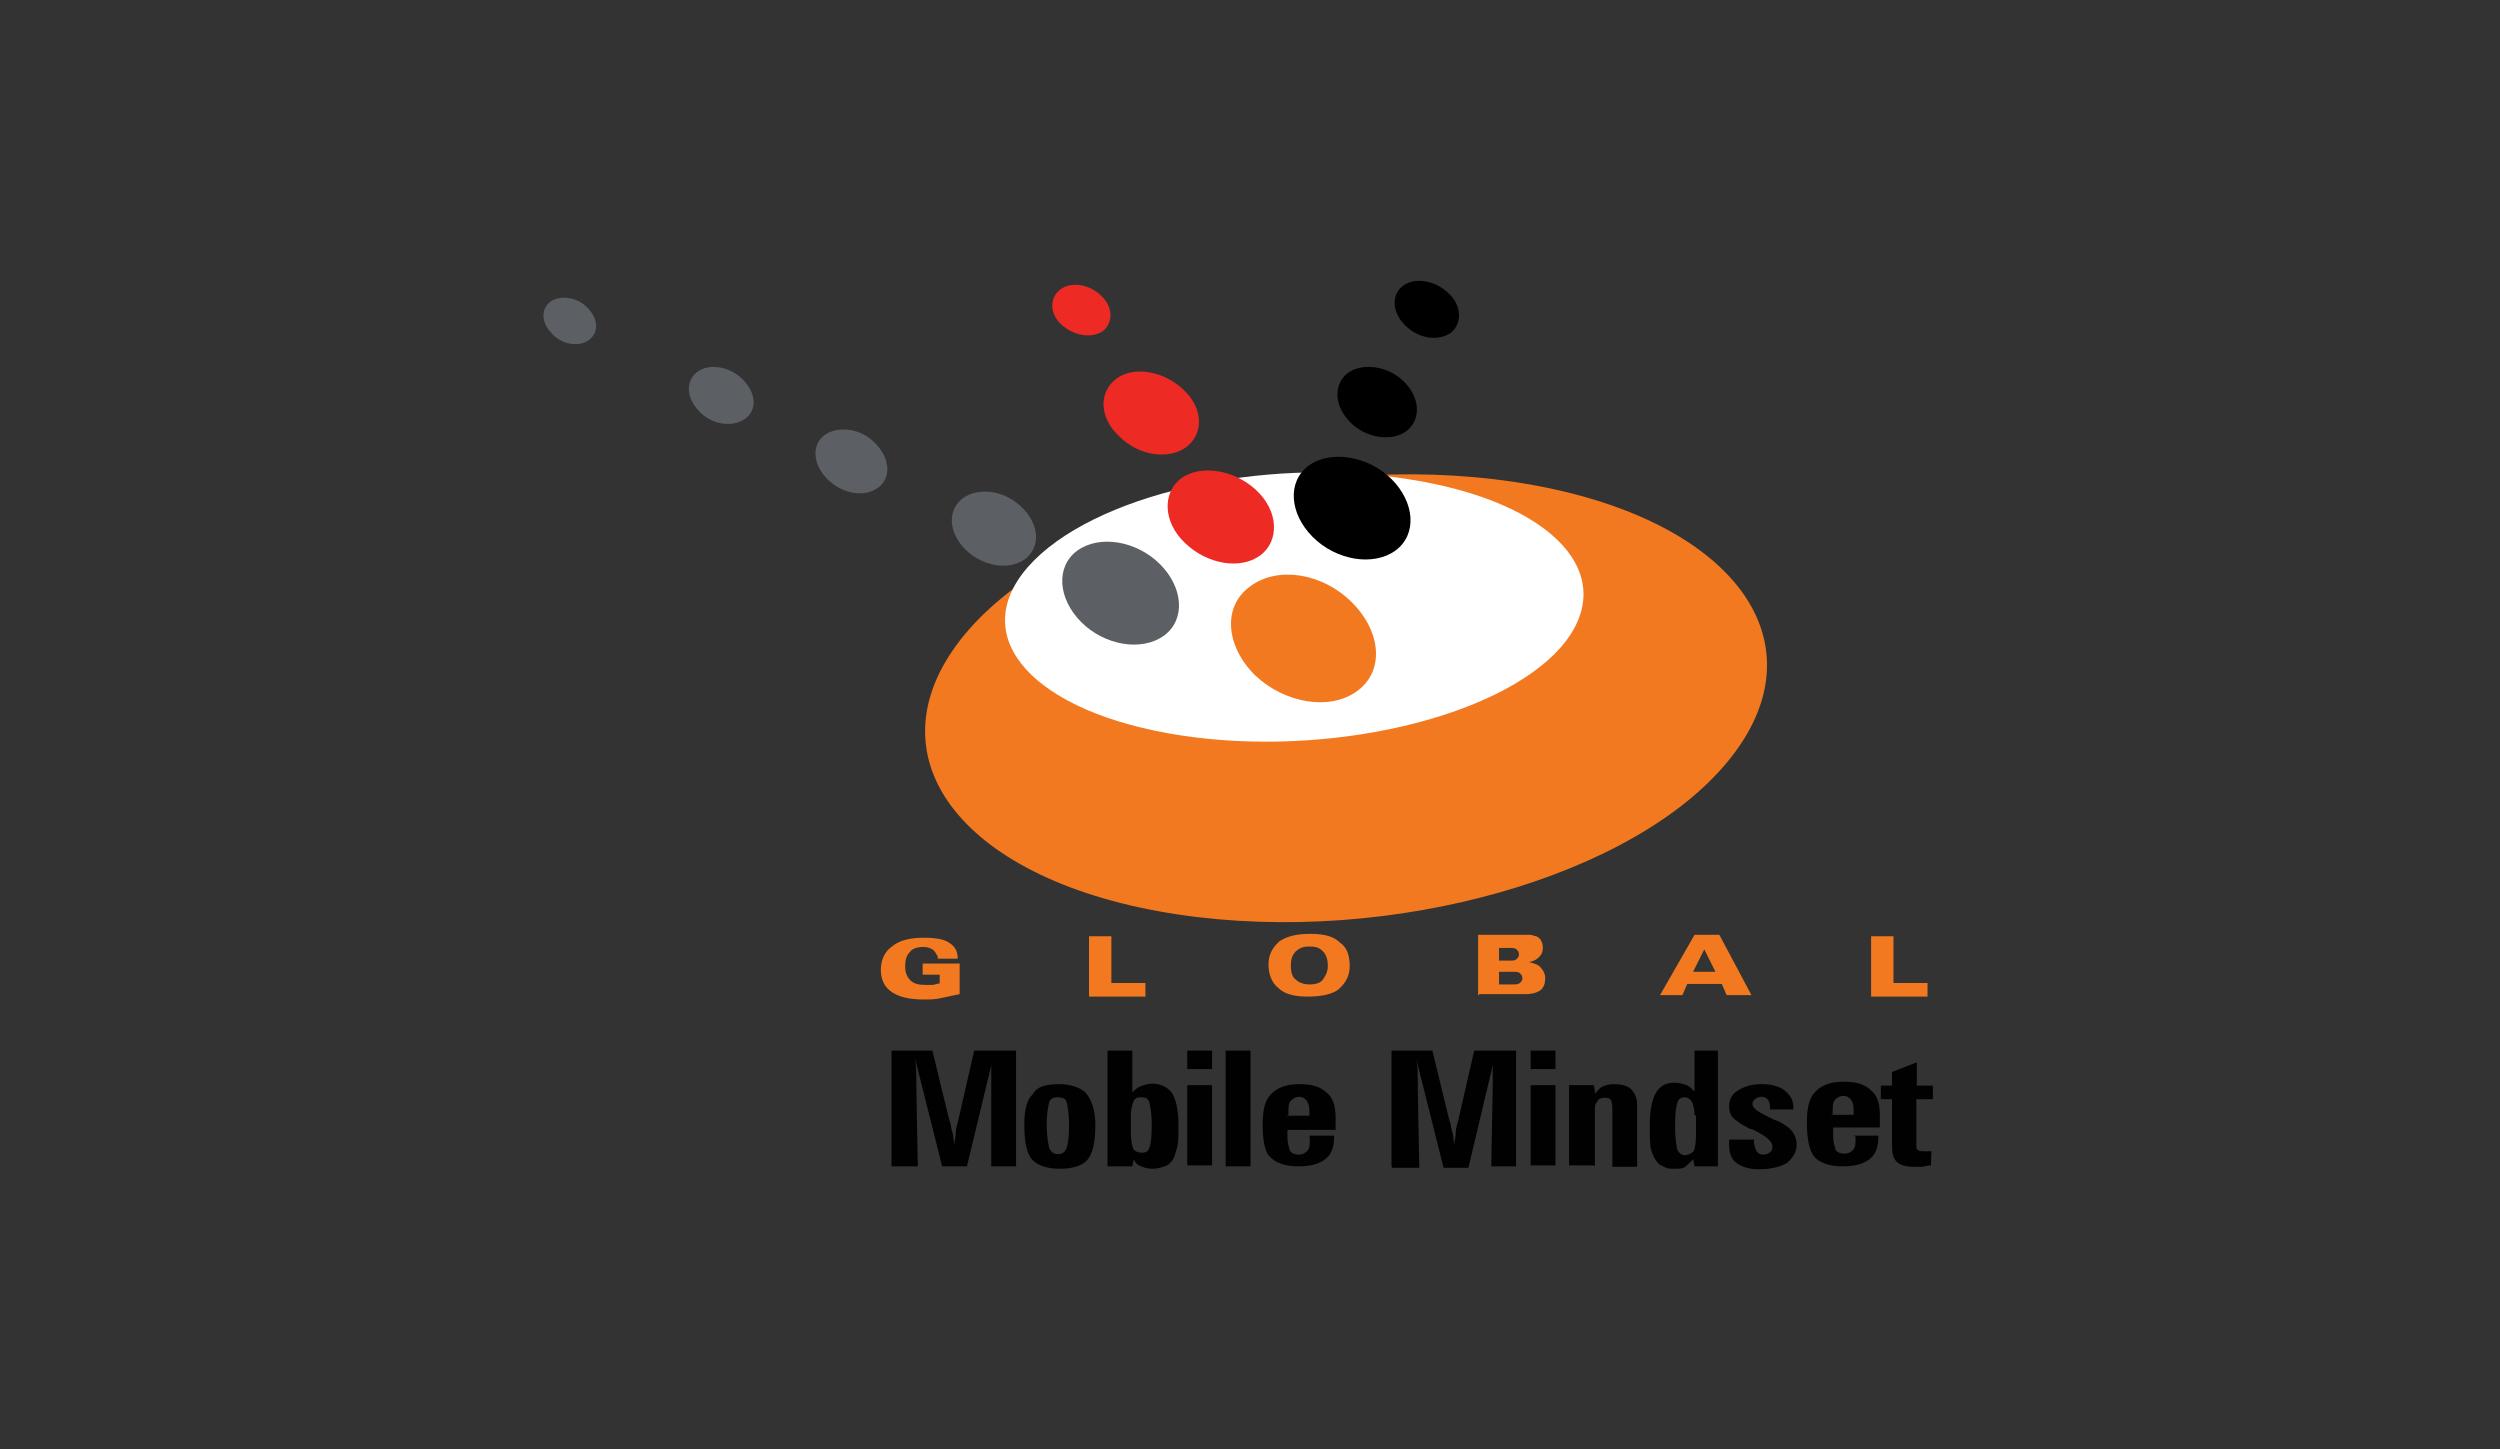 <?xml version="1.0" encoding="utf-8"?>
<!-- Generator: Adobe Illustrator 19.2.1, SVG Export Plug-In . SVG Version: 6.00 Build 0)  -->
<svg version="1.1" id="Layer_1" xmlns="http://www.w3.org/2000/svg" xmlns:xlink="http://www.w3.org/1999/xlink" x="0px" y="0px"
	 viewBox="0 0 514 298" style="enable-background:new 0 0 514 298;" xml:space="preserve">
<rect x="0" y="0" width="514" height="298" fill="#333333" stroke="none"/>
<style type="text/css">
	.st0{display:none;}
	.st1{display:inline;}
	.st2{fill:#949CA1;}
	.st3{fill:#FFC425;}
	.st4{clip-path:url(#SVGID_2_);fill:url(#SVGID_3_);}
	.st5{fill:#ED2A24;}
	.st6{fill:#F37920;}
	.st7{fill:#FFFFFF;}
	.st8{fill:#5C5F63;}
	.st9{fill:#000100;}
</style>
<g id="original" class="st0">
	<g class="st1">
		<path class="st2" d="M194.5,167.4l8.1-8.5c0,0,2.5-2.7,4.3-1.1c1.8,1.6,9.6,9.3,9.6,9.3s2.3,1.6,4.7-1c2.3-2.6,6.9-7.6,6.9-7.6
			s2.3-3.1,0.6-4.9c-1.7-1.8-8.3-8.1-8.3-8.1s-1.6-2.6-0.5-4c1.2-1.3,8-7.6,8-7.6s2.4-2.4,5.1,0.1c2.9,2.4,7.5,7.5,7.5,7.5
			s2.9,2.3,0.8,4.3c-2,2-8.4,8-8.4,8s-2.5,2.5-0.1,4.9s7.6,7.3,7.6,7.3s2,2.3-1.4,6.2s-5.7,6.3-5.7,6.3s-2.6,2.7-5,0.5s-7.8-8-7.8-8
			s-3.1-2.8-6.1,0.6c-3,3.4-6.1,6.2-6.1,6.2s-2.6,2.9-5.1,0.5c-2.6-2.4-6.8-6.7-6.8-6.7S193.4,169.8,194.5,167.4"/>
		<path class="st3" d="M177.9,151.6l8.3-8.7c0,0,2.5-2.8,4.4-1.1s9.8,9.6,9.8,9.6s2.4,1.7,4.8-1c2.4-2.7,7.1-7.9,7.1-7.9
			s2.4-3.2,0.6-5c-1.8-1.8-8.5-8.4-8.5-8.4s-1.7-2.7-0.5-4.1c1.2-1.3,8.3-7.8,8.3-7.8s2.4-2.4,5.2,0.1s7.6,7.8,7.6,7.8
			s2.9,2.4,0.9,4.4c-2.1,2-8.6,8.2-8.6,8.2s-2.5,2.6-0.1,5s7.8,7.5,7.8,7.5s2.1,2.4-1.4,6.4s-5.9,6.5-5.9,6.5s-2.7,2.8-5.1,0.5
			s-8-8.2-8-8.2s-3.2-2.9-6.3,0.6s-6.3,6.4-6.3,6.4s-2.6,3-5.3,0.6c-2.6-2.4-7-6.8-7-6.8S176.8,154,177.9,151.6"/>
		<g>
			<g>
				<g>
					<defs>
						<path id="SVGID_1_" d="M212.4,117.1c0,0-7.1,6.5-8.3,7.8s0.5,4.1,0.5,4.1s6.7,6.5,8.5,8.4c1.8,1.8-0.6,5-0.6,5
							s-4.7,5.2-7.1,7.9c-2.4,2.7-4.8,1-4.8,1s-7.9-7.9-9.8-9.6c-1.9-1.7-4.4,1.1-4.4,1.1l-7.7,8v4.1c0.6,0.7,1.2,1.1,1.2,1.1
							s4.4,4.4,7,6.8c2.6,2.4,5.3-0.6,5.3-0.6s3.2-2.9,6.3-6.4s6.3-0.6,6.3-0.6s5.6,5.9,8.1,8.2c2.4,2.3,5.1-0.5,5.1-0.5
							s2.4-2.5,5.9-6.5s1.4-6.4,1.4-6.4s-5.4-5.1-7.8-7.5c-2.4-2.4,0.1-5,0.1-5s6.6-6.2,8.6-8.2c2.1-2-0.9-4.4-0.9-4.4
							s-4.7-5.2-7.6-7.8c-1-0.9-1.9-1.2-2.7-1.2C213.4,116.1,212.4,117.1,212.4,117.1"/>
					</defs>
					<clipPath id="SVGID_2_">
						<use xlink:href="#SVGID_1_"  style="overflow:visible;"/>
					</clipPath>
					
						<radialGradient id="SVGID_3_" cx="-259.088" cy="166.834" r="1.361" gradientTransform="matrix(18.807 0 0 -18.807 5076.807 3278.199)" gradientUnits="userSpaceOnUse">
						<stop  offset="0" style="stop-color:#FFFFFF"/>
						<stop  offset="0.153" style="stop-color:#FFEFC6"/>
						<stop  offset="0.306" style="stop-color:#FFE295"/>
						<stop  offset="0.456" style="stop-color:#FFD76C"/>
						<stop  offset="0.602" style="stop-color:#FFCF4D"/>
						<stop  offset="0.744" style="stop-color:#FFC937"/>
						<stop  offset="0.879" style="stop-color:#FFC52A"/>
						<stop  offset="1" style="stop-color:#FFC425"/>
					</radialGradient>
					<rect x="178.6" y="116.1" class="st4" width="49.5" height="49.7"/>
				</g>
			</g>
		</g>
		<path class="st2" d="M176.3,174.5l8.2-8.4c0,0,2.6-2.6,0.9-4.3c-1.7-1.8-9.7-9.2-9.7-9.2s-1.7-2.3,0.8-4.7s7.4-7.2,7.4-7.2
			s3-2.4,4.9-0.8c1.8,1.6,8.5,7.9,8.5,7.9s2.7,1.5,4,0.3s7.3-8.3,7.3-8.3s2.3-2.5-0.3-5.1s-7.8-7.1-7.8-7.1s-2.4-2.8-4.3-0.7
			c-1.9,2.1-7.7,8.7-7.7,8.7s-2.4,2.6-4.8,0.3c-2.5-2.3-7.6-7.3-7.6-7.3s-2.4-2-6.1,1.6c-3.8,3.6-6.1,6-6.1,6s-2.6,2.7-0.3,5
			s8.3,7.5,8.3,7.5s2.9,3-0.3,6.1c-3.3,3.1-6,6.3-6,6.3s-3.1,2.7-0.6,5.2s6.9,6.6,6.9,6.6S174,175.7,176.3,174.5"/>
		<g>
			<path class="st3" d="M247.9,146.2h5.2l0.9,4.5c0.1,0.3,0.2,0.8,0.2,1.4c0.1,0.6,0.2,1.2,0.3,1.5c0.1,0.8,0.2,1.5,0.4,3.1h0.1
				c0.1-1.4,0.2-2,0.4-3.2c0.2-1.1,0.2-1.5,0.5-2.9l0.9-4.5h5.3v14.4h-3.6v-5.2v-1.4c0-1.5,0-1.8,0.1-2.9l0.1-1.3h-0.1l-0.3,1.6
				c-0.1,0.4-0.2,0.9-0.3,1.6c-0.2,0.8-0.3,1.3-0.3,1.7l-0.2,1.2l-1,4.7h-3.2l-1-4.7l-0.3-1.6l-0.3-1.6l-0.3-1.3l-0.3-1.6H251
				c0.2,2,0.3,3.3,0.3,4.5v1.3v5h-3.4C247.9,160.5,247.9,146.2,247.9,146.2z"/>
			<path class="st3" d="M263.7,152.9c0-1.8,0.6-2.7,2.1-3.2c0.8-0.2,1.6-0.3,2.6-0.3c1.8,0,3.1,0.3,3.8,0.9c0.6,0.6,0.9,1.3,0.9,2.5
				v4.3c0,1.8-0.6,2.7-2.1,3.2c-0.8,0.2-1.6,0.3-2.7,0.3c-1.8,0-3.1-0.3-3.8-0.9c-0.6-0.5-0.9-1.3-0.9-2.5v-4.3H263.7z M269.2,153
				c0-0.7-0.2-0.9-0.8-0.9s-0.8,0.3-0.8,0.9v4.3c0,0.7,0.2,1,0.8,1s0.8-0.3,0.8-1V153z"/>
			<path class="st3" d="M274.9,149.7h3.9v1.1c0.9-0.9,1.6-1.2,2.5-1.3v3.6h-0.7c-1.7,0-1.8,0.2-1.8,2.4v5h-3.9V149.7z"/>
			<path class="st3" d="M292.1,156.7v0.5c0,1.8-0.6,2.7-2.1,3.2c-0.7,0.2-1.6,0.3-2.6,0.3c-1.8,0-3-0.3-3.8-0.9
				c-0.6-0.5-0.9-1.3-0.9-2.5V153c0-1.8,0.6-2.7,2.1-3.2c0.8-0.2,1.5-0.3,2.6-0.3c1.8,0,3,0.3,3.8,0.9c0.6,0.6,0.9,1.3,0.9,2.5v2.7
				h-5.4v1.2c0,1.4,0.1,1.7,0.8,1.7c0.6,0,0.9-0.3,0.9-1v-0.7v-0.2L292.1,156.7L292.1,156.7z M288.5,153.3c0-1.4-0.1-1.7-0.9-1.7
				s-0.9,0.2-0.9,1.7v0.5h1.7L288.5,153.3L288.5,153.3z"/>
			<path class="st3" d="M304.4,160.5v-1.4c-0.7,1.2-1.5,1.6-2.9,1.6c-1,0-1.9-0.4-2.4-1.1c-0.6-0.8-0.8-1.5-0.8-3.2v-5.6
				c0-1.9,0.1-2.5,0.4-3.2c0.3-0.4,0.6-0.8,1.1-1.1c0.9-0.6,2-0.9,3.5-0.9c2.3,0,3.9,0.7,4.6,1.9c0.4,0.8,0.5,1.2,0.5,3.2v0.2h-4
				v-1.1c0-1.1-0.2-1.4-1-1.4s-1,0.3-1,1.4v6.7c0,1.1,0.2,1.4,1,1.4s1-0.3,1-1.4v-1.4h-1.2v-2.6h5.2v8L304.4,160.5L304.4,160.5z"/>
			<path class="st3" d="M315.8,160.5v-0.9c-1.2,0.9-1.9,1.1-3,1.1c-1.9,0-2.7-0.9-2.7-2.7v-0.7c0-1.7,0.9-2.6,3.1-3.1l1.1-0.2
				c0.7-0.2,1-0.3,1.6-0.5v-0.7c0-0.5-0.3-0.7-0.8-0.7s-0.8,0.3-0.8,0.7v0.7h-3.7v-1c0-2,1.5-3,4.5-3c1.8,0,3,0.3,3.8,1
				c0.7,0.6,0.9,1.2,0.9,2.9v4.7v1c0,0.7,0.1,0.9,0.4,1.5h-4.4V160.5z M315,155.7c-0.8,0.3-1,0.6-1,1v1.1c0,0.5,0.3,0.8,0.9,0.8
				c0.7,0,0.9-0.3,0.9-1.1v-2.1L315,155.7z"/>
			<path class="st3" d="M321.8,145.8h3.9v2.7h-3.9V145.8z M325.7,149.7v10.8h-3.9v-10.8H325.7z"/>
			<path class="st3" d="M327.7,149.7h3.9v1c0.7-0.8,1.5-1.2,2.5-1.2c0.9,0,1.7,0.3,2.3,0.9c0.5,0.5,0.7,1.1,0.7,2.2v8h-3.9v-7.9
				c0-0.7-0.2-1-0.8-1s-0.8,0.3-0.8,1v7.8h-3.9L327.7,149.7L327.7,149.7z"/>
			<path class="st2" d="M272.5,176.7h3.9v2.1h-6.5v-14.2h2.6V176.7z"/>
			<path class="st2" d="M284.4,175.3v1c0,1.7-1.3,2.7-3.4,2.7s-3.4-1-3.3-2.7v-5.4c0-1.7,1.3-2.7,3.3-2.7c2.1,0,3.4,1.1,3.4,2.7v3.2
				h-4.3v2.4c0,0.5,0.4,0.8,0.9,0.8c0.6,0,0.9-0.3,0.9-0.8v-1.1L284.4,175.3L284.4,175.3z M282,170.7c0-0.5-0.3-0.8-0.9-0.8
				s-0.9,0.3-0.9,0.8v1.7h1.9L282,170.7z"/>
			<path class="st2" d="M289.8,171.7v-0.8c0-0.8-0.2-1-0.9-1c-0.6,0-0.9,0.2-0.9,0.8c0,0.5,0.2,0.8,0.9,1.3l1.7,1.2
				c1.2,0.9,1.4,1.2,1.4,2.8c0,1.5-0.3,2.1-1.2,2.6c-0.5,0.3-1.2,0.4-2,0.4c-1.3,0-2.4-0.5-2.9-1.2c-0.2-0.3-0.3-0.8-0.3-1.5v-1.2
				h2.3v1c0,0.8,0.3,1.1,0.9,1.1s0.9-0.3,0.9-1c0-0.9-0.1-1-1.2-1.8l-1.2-0.9c-1.2-0.9-1.5-1.4-1.5-2.7c0-1.9,0.9-2.7,3-2.7
				c2,0,3.1,0.8,3.1,2.2v1.3L289.8,171.7L289.8,171.7z"/>
			<path class="st2" d="M297.4,171.7v-0.8c0-0.8-0.2-1-0.9-1c-0.6,0-0.9,0.2-0.9,0.8c0,0.5,0.2,0.8,0.9,1.3l1.7,1.2
				c1.2,0.9,1.4,1.2,1.4,2.8c0,1.5-0.3,2.1-1.2,2.6c-0.5,0.3-1.2,0.4-2,0.4c-1.3,0-2.4-0.5-2.9-1.2c-0.2-0.3-0.3-0.8-0.3-1.5v-1.2
				h2.3v1c0,0.8,0.3,1.1,0.9,1.1s0.9-0.3,0.9-1c0-0.9-0.1-1-1.2-1.8l-1.2-0.9c-1.2-0.9-1.5-1.4-1.5-2.7c0-1.9,0.9-2.7,3-2.7
				c2,0,3.1,0.8,3.1,2.2v1.3L297.4,171.7L297.4,171.7z"/>
			<path class="st2" d="M309.5,168.9v-1.2c0-0.9-0.4-1.2-1.2-1.2c-0.8,0-1.1,0.4-1.1,1.2c0,1.1,0.2,1.5,0.8,1.9l2,1.2
				c0.7,0.5,1.5,1.1,1.8,1.6c0.4,0.6,0.6,1.2,0.6,2.4c0,1.9-0.3,2.9-1.2,3.6c-0.7,0.5-1.6,0.8-2.7,0.8c-2.5,0-3.9-1.1-3.9-3.1v-2.2
				h2.7v1.6c0,1.1,0.3,1.5,1.2,1.5c0.9,0,1.2-0.4,1.2-1.8c0-1.1-0.2-1.6-0.9-2.1l-2.4-1.7c-1.3-0.9-1.7-1.8-1.7-3.5
				c0-1.1,0.1-1.6,0.5-2.2c0.6-0.9,1.8-1.4,3.3-1.4s2.7,0.4,3.3,1.2c0.4,0.5,0.6,1.1,0.6,2v1.4H309.5z"/>
			<path class="st2" d="M317.1,168.3h1.5v1.6h-1.5v6.1c0,0.9,0.1,1.1,0.9,1.1c0.2,0,0.3,0,0.4,0c0,0,0.1,0,0.2,0v1.8
				c-0.6,0.1-0.8,0.1-1.3,0.1c-1.8,0-2.6-0.6-2.6-2.1v-7h-1.3v-1.7h1.3v-3.7h2.4V168.3L317.1,168.3z"/>
			<path class="st2" d="M322.3,169.5c0.7-1,1.2-1.4,2.1-1.4h0.2v2.4c-0.4-0.1-0.6-0.1-0.9-0.1c-0.9,0-1.5,0.6-1.5,1.7v6.7h-2.4
				v-10.5h2.4L322.3,169.5L322.3,169.5z"/>
			<path class="st2" d="M325.9,171.7v-1.5c0-1.3,1.2-2.1,3.3-2.1c2.2,0,3.2,0.8,3.2,2.8v6.5c0,0.8,0.1,1.2,0.4,1.5h-2.5
				c-0.2-0.2-0.3-0.3-0.3-0.8c-0.6,0.6-1.3,0.9-2.1,0.9c-1.4,0-2.1-0.8-2.1-2.6v-1.1c0-1.4,0.3-1.8,1.9-2.6l2.2-1.1v-1
				c0-0.5-0.3-0.8-0.9-0.8c-0.5,0-0.9,0.3-0.9,0.8v1L325.9,171.7L325.9,171.7z M328.9,174.2c-0.6,0.3-0.8,0.6-0.8,1.4v0.7
				c0,0.7,0.2,1,0.6,1c0.3,0,0.7-0.2,0.9-0.4c0.1-0.1,0.2-0.2,0.2-0.3v-0.3v-2.6L328.9,174.2z"/>
			<path class="st2" d="M336.5,166.9h-2.4v-2.4h2.4V166.9z M336.5,178.9h-2.4v-10.6h2.4V178.9z"/>
			<path class="st2" d="M340.4,169c0.7-0.6,1.2-0.9,1.9-0.9c1.6,0,2.4,0.9,2.4,2.9v7.9h-2.4v-7.7c0-0.7-0.3-1.1-0.9-1.1
				s-0.9,0.4-0.9,1.1v7.7h-2.4v-10.6h2.4v0.7L340.4,169L340.4,169z"/>
			<path class="st2" d="M348.2,167.1h-0.5v-2.2h-0.5v-0.4h1.5v0.4h-0.5V167.1z"/>
			<path class="st2" d="M350.1,167.1l-0.4-2.2v0.2v0.2c0,0.1,0,0.3,0,0.4v1.4h-0.5v-2.6h0.8l0.2,1c0,0.1,0,0.3,0.1,0.7v0.2v-0.2V166
				c0-0.1,0-0.1,0-0.2c0-0.1,0-0.2,0-0.2l0.2-1h0.8v2.6h-0.5v-1.4v-0.2v-0.2c0,0,0-0.1,0-0.2c0-0.1,0-0.1,0-0.2l-0.4,2.2h-0.3
				L350.1,167.1L350.1,167.1z"/>
		</g>
	</g>
</g>
<g id="stacked">
	<g>
		<path class="st5" d="M226.4,60.8c2.5,2.3,2.5,5.6,0.3,7.3c-2.3,1.5-5.8,1-8.4-1.3s-2.5-5.6-0.3-7.3
			C220.3,57.8,224.1,58.5,226.4,60.8z"/>
		<g>
			<path class="st6" d="M197.5,131.5c-19.2,24.6,0.8,49.9,44.6,56.5s94.7-7.8,113.9-32.4s-0.8-49.9-44.6-56.5
				C267.7,92.5,216.5,107.2,197.5,131.5z"/>
			<path class="st7" d="M211.4,116.5c-12.9,14.7,1.3,30.1,31.4,34.7c30.1,4.6,65.1-3.5,78-18c12.9-14.7-1.3-30.1-31.4-34.7
				C259.3,93.7,224.4,101.8,211.4,116.5z"/>
		</g>
		<path class="st6" d="M278,123.9c6.1,6.1,6.6,14.2,1,18.2c-5.6,4.1-14.9,2.5-21-3.3c-6.1-6.1-6.6-14.2-1-18.2
			C262.6,116.3,272,117.8,278,123.9z"/>
		<path class="st5" d="M258.3,100.8c4.6,4.3,4.8,10.4,0.8,13.4c-4.1,3-10.9,1.8-15.4-2.5c-4.6-4.3-4.8-10.4-0.8-13.4
			C246.9,95.5,253.7,96.5,258.3,100.8z"/>
		<path d="M286.1,98.5c4.8,4.8,5.3,11.4,0.8,14.7c-4.6,3.3-12.2,2-17-2.8s-5.3-11.4-0.8-14.7C273.5,92.5,281.3,93.7,286.1,98.5z"/>
		<path class="st8" d="M238.5,116c4.8,4.8,5.3,11.4,0.8,14.7c-4.6,3.3-12.2,2-17-2.8s-5.3-11.4-0.8-14.7
			C226.1,109.9,233.7,111.2,238.5,116z"/>
		<path class="st5" d="M243.3,80.1c4.1,3.8,4.3,9.1,0.5,11.9c-3.5,2.5-9.6,1.8-13.7-2.3c-4.1-3.8-4.3-9.1-0.5-11.9
			C233.2,75.2,239.3,76.3,243.3,80.1z"/>
		<path d="M288.7,78.5c3.3,3.3,3.5,7.8,0.5,10.1c-3,2.3-8.4,1.5-11.6-1.8c-3.3-3.3-3.5-7.8-0.5-10.1
			C280.1,74.5,285.4,75.2,288.7,78.5z"/>
		<path d="M297.8,60.3c2.8,2.5,2.8,6.3,0.5,8.1c-2.5,1.8-6.6,1.3-9.4-1.5s-2.8-6.3-0.5-8.1S295,57.5,297.8,60.3z"/>
		<path class="st8" d="M210.2,104.4c3.5,3.5,3.8,8.1,0.5,10.6c-3.3,2.3-8.6,1.5-12.2-2c-3.5-3.5-3.8-8.1-0.5-10.6
			C201.3,100.1,206.6,100.8,210.2,104.4z"/>
		<path class="st8" d="M180,91.2c3,3,3.3,7.1,0.5,9.1s-7.3,1.3-10.4-1.8c-3-3-3.3-7.1-0.5-9.1C172.5,87.4,177.3,88.2,180,91.2z"/>
		<path class="st8" d="M152.7,78c2.8,2.8,3,6.3,0.5,8.1c-2.5,1.8-6.8,1.3-9.4-1.5c-2.8-2.8-2.8-6.3-0.5-8.1
			C145.6,74.7,149.9,75.2,152.7,78z"/>
		<path class="st8" d="M120.8,63.3c2.3,2.3,2.3,5.1,0.3,6.6s-5.6,1-7.6-1.3c-2.3-2.3-2.3-5.1-0.3-6.6
			C115.2,60.6,118.8,61.1,120.8,63.3z"/>
		<g>
			<g>
				<path class="st9" d="M286.1,239.6V216h8.4l3.5,14.4c0.3,0.5,0.3,1.3,0.5,2c0.3,0.8,0.3,1.8,0.5,3c0-0.8,0.3-1.5,0.3-2.5
					c0-0.8,0.3-1.8,0.5-2.5l3.3-14.4h8.6v23.8h-5.1l0.3-16.2c0-1.3,0-2.3,0-3.3s0-1.8,0.3-2.5l-5.3,22.3h-5.1l-5.6-22.3
					c0.3,1.5,0.3,3.3,0.3,5.8c0,0,0,0,0,0.3l0.3,16.2h-5.6L286.1,239.6L286.1,239.6z"/>
				<path class="st9" d="M319.8,216v3.8h-5.1V216H319.8z M319.8,223.1v16.5h-5.1v-16.5H319.8z"/>
				<path class="st9" d="M327.7,239.6h-5.1v-13.4c0-0.8,0-1.3,0-1.8s0-0.8,0-1.3h5.1l0.3,1.8c0.5-0.8,1-1.3,1.5-1.5
					c0.5-0.3,1.5-0.5,2.3-0.5c1.5,0,2.8,0.3,3.5,1c0.8,0.8,1.3,1.8,1.3,3.3v12.7h-5.1v-11.4c0-1,0-1.8-0.3-2.3s-0.8-0.5-1.3-0.5
					c-0.8,0-1.3,0.3-1.5,0.8c-0.5,0.5-0.5,1-0.5,1.8v11.4h-0.2V239.6z"/>
				<path class="st9" d="M348.4,224.4V216h4.8v20c0,0.5,0,1,0,1.8c0,0.5,0,1.3,0,2h-4.8l-0.3-1.5c-0.3,0.5-1,1-1.5,1.5
					s-1.5,0.5-2.3,0.5s-1.3,0-2-0.3c-0.5-0.3-1.3-0.5-1.5-1c-0.5-0.5-1-1.5-1.3-2.5s-0.3-2.8-0.3-5.3c0-3,0.5-5.3,1.3-6.6s2-2,3.8-2
					c1,0,1.8,0.3,2.5,0.5C347.4,223.4,347.9,223.9,348.4,224.4z M348.4,229.4c0-1.3-0.3-2.3-0.5-2.8c-0.3-0.5-0.8-1-1.5-1
					s-1.3,0.3-1.5,1c-0.3,0.8-0.5,2.3-0.5,4.6v0.5c0,2.5,0.3,4.1,0.5,4.8c0.3,0.5,0.8,1,1.5,1s1.3-0.3,1.8-0.8
					c0.3-0.5,0.5-1.8,0.5-3.3v-4.1h-0.3V229.4z"/>
				<path class="st9" d="M355.8,234.3h4.8v0.3c0,0.8,0.3,1.5,0.5,2c0.3,0.5,0.8,0.8,1.3,0.8c0.8,0,1.3-0.3,1.5-0.5
					c0.5-0.3,0.5-0.8,0.5-1.3c0-0.8-1-1.8-3.3-3c-0.5-0.3-1-0.5-1.3-0.5c-2-1-3-1.8-3.5-2.3s-0.8-1.3-0.8-2.3c0-1.3,0.5-2.5,1.8-3.3
					s2.8-1.3,4.8-1.3c2.3,0,3.8,0.5,4.8,1.3s1.8,1.8,1.8,3.3v0.3v0.3h-4.8v-0.3v-0.3c0-0.8-0.3-1.3-0.5-1.5
					c-0.3-0.3-0.8-0.5-1.3-0.5s-1,0.3-1.3,0.5c-0.3,0.3-0.5,0.5-0.5,1c0,0.8,1,1.5,3,2.5c1,0.5,1.5,0.8,2.3,1c1.5,0.8,2.5,1.5,3,2.3
					s0.8,1.5,0.8,2.5c0,1.5-0.8,2.8-2,3.8c-1.3,0.8-3.3,1.3-5.8,1.3c-2,0-3.5-0.5-4.6-1.3c-1-0.8-1.5-2-1.5-3.8c0-0.3,0-0.3,0-0.5
					C355.5,234.3,355.5,234.3,355.8,234.3z"/>
				<path class="st9" d="M381.1,233.5h5.1c0,2.3-0.5,3.8-1.8,4.8s-3,1.5-5.6,1.5c-2.8,0-4.8-0.8-5.8-2c-1-1.3-1.5-3.5-1.5-7.1
					c0-3,0.5-5.1,1.8-6.3c1.3-1.3,3-2,5.8-2c2.5,0,4.3,0.5,5.6,1.8c1.3,1,1.8,2.8,1.8,5.1v2.5h-9.6v1.8c0,1.3,0.3,2,0.5,2.8
					c0.3,0.5,1,0.8,1.8,0.8s1.3-0.3,1.8-0.8s0.5-1.3,0.5-2.5v-0.3h-0.4V233.5z M376.5,229.2h4.6v-1.3c0-0.8-0.3-1.5-0.5-1.8
					c-0.5-0.5-1-0.8-1.5-0.8c-0.8,0-1.3,0.3-1.8,0.8s-0.5,1.3-0.5,2.5v0.5h-0.3V229.2z"/>
				<path class="st9" d="M397,239.6c-0.8,0-1.5,0.3-2,0.3s-1.3,0-1.5,0c-1.5,0-2.8-0.3-3.5-1c-0.8-0.8-1-1.8-1-3.3V226h-2.3v-2.8
					h2.3v-2.8l5.1-2v4.8h3.3v2.8H394v8.9c0,0.8,0,1.5,0.3,1.5c0.3,0.3,0.8,0.3,1.5,0.3c0.3,0,0.5,0,1,0h0.3L397,239.6L397,239.6z"/>
			</g>
			<g>
				<path class="st6" d="M192.7,196.5c-0.3-0.5-0.5-1-1-1.3s-1-0.5-1.8-0.5c-1.3,0-2.3,0.3-2.8,1c-0.8,0.8-1,1.8-1,3s0.3,2,1,2.8
					c0.8,0.8,1.8,1,3.3,1c0.5,0,0.8,0,1.3,0s1-0.3,1.5-0.3v-1.8h-3.5v-2.3h7.6v6.3c-1.3,0.3-2.5,0.5-3.8,0.8s-2.3,0.3-3.5,0.3
					c-3,0-5.1-0.5-6.6-1.5s-2.3-2.5-2.3-4.6c0-2,0.8-3.8,2.3-4.8c1.5-1.3,3.8-1.8,6.6-1.8c2.3,0,4.1,0.3,5.1,1
					c1.3,0.8,1.8,1.8,1.8,3.3h-4.1v-0.6H192.7z"/>
				<path class="st6" d="M235.5,202.1v2.8h-11.6v-12.4h4.6v9.6L235.5,202.1L235.5,202.1z"/>
				<path class="st6" d="M268.9,204.9c-2.8,0-4.8-0.5-6.1-1.8c-1.3-1-2-2.8-2-4.8s0.8-3.5,2.3-4.8c1.5-1,3.5-1.5,6.3-1.5
					s4.8,0.5,6.1,1.8c1.5,1,2,2.8,2,4.8s-0.8,3.5-2.3,4.8C274,204.4,271.7,204.9,268.9,204.9z M265.4,198.6c0,1.3,0.3,2.3,1,2.8
					c0.5,0.5,1.5,1,2.8,1s2.3-0.3,2.8-1c0.5-0.8,1-1.5,1-2.8s-0.3-2.3-1-3c-0.8-0.8-1.5-1-2.8-1s-2,0.3-2.8,1
					C265.6,196.5,265.4,197.3,265.4,198.6z"/>
				<path class="st6" d="M303.9,204.6v-12.4h8.4c1,0,1.8,0,2.3,0s0.8,0.3,1.3,0.3c0.5,0.3,0.8,0.5,1,1c0.3,0.5,0.3,1,0.3,1.5
					c0,0.8-0.3,1.3-0.8,1.8s-1,0.8-2,1c1,0.3,2,0.5,2.5,1.3c0.5,0.5,0.8,1.3,0.8,2c0,1-0.3,2-1,2.5s-1.8,0.8-3,0.8h-9.6v0.2H303.9z
					 M308.2,195v2.5h2.3c0.5,0,1,0,1.3-0.3s0.5-0.5,0.5-1s-0.3-0.8-0.5-1c-0.3-0.3-0.8-0.3-1.3-0.3h-2.3V195z M308.2,199.6v2.8h2.8
					c0.8,0,1,0,1.5-0.3c0.3-0.3,0.5-0.5,0.5-1s-0.3-0.8-0.5-1c-0.3-0.3-0.8-0.3-1.5-0.3h-2.8V199.6z"/>
				<path class="st6" d="M345.9,204.6h-4.6l7.1-12.4h5.1l6.6,12.4H355l-1-2.3h-7.1L345.9,204.6z M352.7,199.8l-2.3-4.6l-2.3,4.6
					H352.7z"/>
				<path class="st6" d="M396.3,202.1v2.8h-11.6v-12.4h4.6v9.6L396.3,202.1L396.3,202.1z"/>
			</g>
			<g>
				<path class="st9" d="M183.3,239.8V216h8.4l3.5,14.4c0.3,0.5,0.3,1.3,0.5,2c0.3,0.8,0.3,1.8,0.5,3c0-0.8,0.3-1.5,0.3-2.5
					c0-0.8,0.3-1.8,0.5-2.5l3.3-14.4h8.6v23.8h-5.1v-16.2c0-1.3,0-2.3,0-3.3s0-1.8,0.3-2.5l-5.3,22h-5.1l-5.6-22.3
					c0.3,1.5,0.3,3.3,0.3,5.8c0,0,0,0,0,0.3l0.3,16.2H183.3z"/>
				<path class="st9" d="M217.8,222.9c2.5,0,4.6,0.8,5.6,2c1,1.3,1.8,3.3,1.8,6.3c0,3.5-0.5,5.8-1.5,7.1s-3,2-5.8,2s-4.8-0.8-5.8-2
					c-1-1.3-1.5-3.5-1.5-7.1c0-3,0.5-5.1,1.8-6.3C213.2,223.4,215,222.9,217.8,222.9z M215.2,231.2c0,2.3,0.3,3.8,0.5,4.8
					c0.3,0.8,1,1.3,1.8,1.3c1,0,1.5-0.5,1.8-1.3s0.5-2.3,0.5-4.8c0-2.3-0.3-3.8-0.5-4.6s-1-1-1.8-1c-1,0-1.5,0.3-1.8,1
					C215.5,227.7,215.2,228.9,215.2,231.2z"/>
				<path class="st9" d="M227.7,216h5.1v8.6c0.5-0.5,1-1,1.8-1.3s1.5-0.5,2.3-0.5c1.8,0,3.3,0.8,4.1,2c0.8,1.3,1.3,3.5,1.3,6.6
					c0,2,0,3.5-0.3,4.6c-0.3,1-0.5,1.8-0.8,2.3c-0.5,0.8-1,1.3-1.8,1.5c-0.8,0.3-1.5,0.5-2.5,0.5s-1.8-0.3-2.3-0.5
					c-0.8-0.3-1.3-0.8-1.5-1.5l-0.3,1.5h-5.1c0-0.8,0-1.3,0-2c0-0.5,0-1.3,0-1.8V216z M232.5,229.4v3.5c0,1.8,0.3,2.8,0.5,3.3
					c0.3,0.5,1,0.8,1.8,0.8s1.3-0.3,1.5-1c0.3-0.5,0.5-2.3,0.5-4.8l0,0c0-2.3-0.3-3.8-0.5-4.6c-0.3-0.8-0.8-1-1.8-1
					c-0.8,0-1.3,0.3-1.5,1C232.7,227.4,232.5,228.2,232.5,229.4z"/>
				<path class="st9" d="M249.2,216v3.8h-5.1V216H249.2z M249.2,223.1v16.5h-5.1v-16.5H249.2z"/>
				<path class="st9" d="M252,239.8V216h5.1v23.8H252z"/>
				<path class="st9" d="M269.2,233.5h5.1c0,2.3-0.5,3.8-1.8,4.8s-3,1.5-5.6,1.5c-2.8,0-4.8-0.8-5.8-2c-1-0.8-1.5-3.3-1.5-6.6
					c0-3,0.5-5.1,1.8-6.3c1.3-1.3,3-2,5.8-2c2.5,0,4.3,0.5,5.6,1.8c1.3,1,1.8,2.8,1.8,5.1v2.5h-9.9v1.5c0,1.3,0.3,2,0.5,2.8
					c0.3,0.5,1,0.8,1.8,0.8s1.3-0.3,1.8-0.8s0.5-1.3,0.5-2.5L269.2,233.5L269.2,233.5z M264.6,229.4h4.6v-1.3c0-0.8-0.3-1.3-0.5-1.8
					c-0.5-0.5-1-0.8-1.5-0.8c-0.8,0-1.3,0.3-1.8,0.8s-0.5,1.3-0.5,2.5v0.5h-0.3V229.4z"/>
			</g>
		</g>
	</g>
</g>
</svg>
